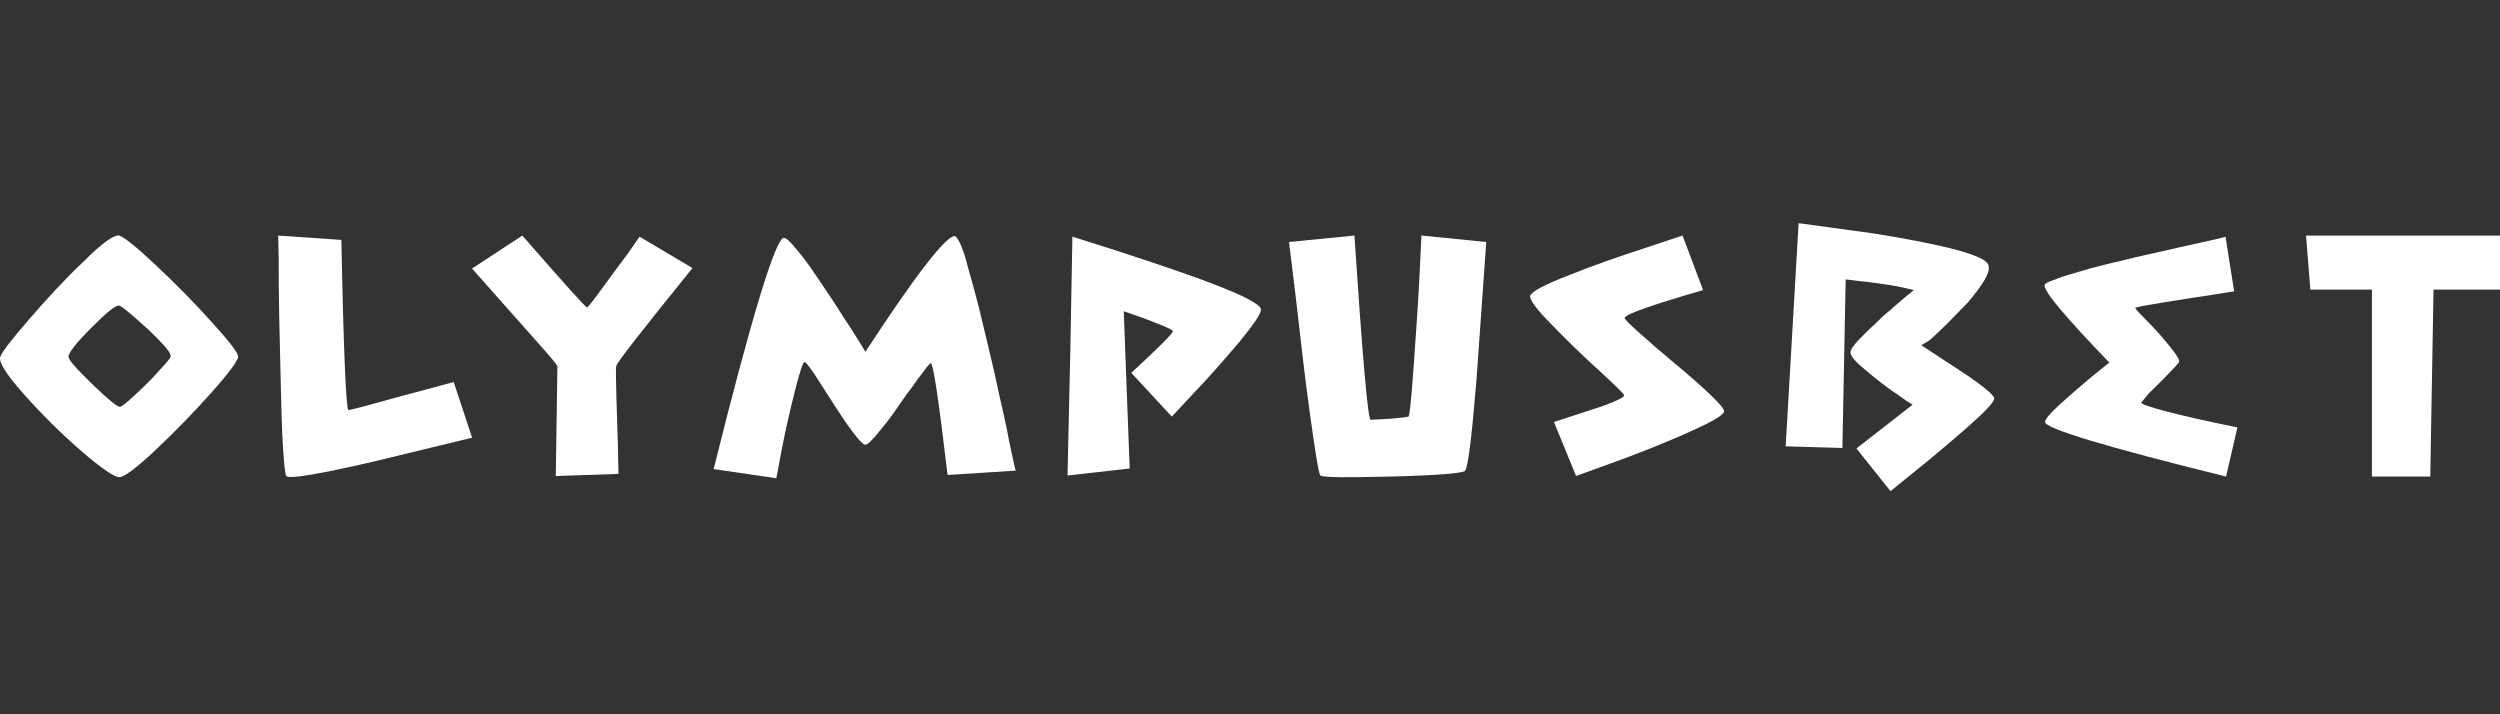 <?xml version="1.0" encoding="utf-8"?>
<svg xmlns="http://www.w3.org/2000/svg" height="160" id="olympusbet" viewBox="0 0 560 160" width="560">
  <rect x="0" y="0" width="560" height="160" fill="#333333" stroke="none"/>
  <defs>
    <style>
      .cls-1 {
        fill: #fff;
        stroke-width: 0px;
      }
    </style>
  </defs>
  <path class="cls-1" d="M430.37,77.34l9.8,6.41c4.48,3.03,6.66,4.96,6.54,5.57-.12.85-2.18,3.03-6.05,6.41-3.87,3.39-7.75,6.66-11.5,9.68l-5.69,4.6-7.63-9.56,12.59-9.8c-.36-.24-.97-.61-1.57-.97-.61-.48-1.69-1.21-3.27-2.3-1.57-1.09-2.9-2.18-4.12-3.15-1.21-.97-2.3-1.94-3.39-2.9-.97-.97-1.57-1.82-1.57-2.3,0-.36.12-.85.73-1.57.48-.73,1.21-1.45,2.06-2.3.85-.85,1.69-1.69,2.78-2.66.97-.97,1.94-1.94,3.03-2.78.97-.85,1.94-1.69,2.78-2.42.85-.73,1.57-1.33,2.06-1.69l.73-.61c-1.33-.36-3.27-.85-5.81-1.21-2.54-.36-4.84-.73-6.66-.85l-2.78-.36-.73,37.76-12.71-.36,2.9-49.99,16.82,2.3c16.46,2.66,24.93,4.96,25.66,7.02.36.85,0,2.06-.97,3.63s-2.18,3.15-3.63,4.84c-1.57,1.57-3.03,3.15-4.6,4.72s-2.9,2.78-3.99,3.75l-1.82,1.09Z"/>
  <path class="cls-1" d="M479.63,90.17c0,.36,1.82.97,5.45,1.94,3.63.97,8.96,2.18,16.1,3.63l-2.54,11.01c-26.99-6.66-40.55-10.77-40.55-12.22,0-.61,1.21-2.06,3.63-4.24s4.84-4.24,7.14-6.17l3.63-2.9c-9.68-10.05-14.52-15.73-14.52-17.31,0-.24.48-.61,1.45-.97.97-.36,2.18-.85,3.75-1.33,1.57-.48,3.39-.97,5.33-1.57,2.06-.48,4.12-1.09,6.41-1.57,2.3-.61,4.48-1.09,6.66-1.57s4.36-.97,6.41-1.45c2.06-.48,3.87-.85,5.45-1.21s2.78-.61,3.75-.85l1.33-.36,1.94,12.22c-.97.12-2.18.36-3.75.61-1.57.24-3.87.61-7.14,1.09-3.27.48-5.93.97-8.11,1.33-2.18.36-3.15.61-3.15.73s.85,1.09,2.66,2.9,3.51,3.75,5.08,5.69c1.57,1.94,2.3,3.15,2.06,3.51-.24.36-1.09,1.33-2.54,2.78-1.45,1.57-2.9,2.9-4.24,4.24l-1.69,2.06Z"/>
  <path class="cls-1" d="M78.03,91.86c.24,0,2.3-.48,6.17-1.57,3.99-1.09,7.87-2.18,11.62-3.15l5.81-1.57,4.12,12.47-21.42,5.2c-12.95,3.03-19.73,4.12-20.21,3.39-.24-.36-.48-2.54-.73-6.41-.24-3.87-.36-8.35-.48-13.56-.12-5.2-.24-10.29-.36-15.49-.12-5.2-.12-9.44-.12-13.07l-.12-5.33,14.16.97c.48,25.42,1.09,38.13,1.57,38.13Z"/>
  <path class="cls-1" d="M213.83,52.89c.36,0,.73.61,1.33,1.82.48,1.21,1.09,2.78,1.57,4.84.61,2.06,1.21,4.36,1.94,7.02.73,2.66,1.33,5.45,2.06,8.35.73,2.9,1.33,5.81,2.06,8.71.61,2.9,1.21,5.69,1.82,8.23.61,2.66,1.09,4.96,1.45,7.02.48,2.06.85,4.24,1.45,6.54l-15.25.97c-1.94-16.34-3.15-24.69-3.75-25.05-.12,0-.36.24-.97.97-.48.61-1.09,1.57-1.94,2.54-.73,1.09-1.57,2.3-2.54,3.51-.97,1.33-1.82,2.66-2.78,3.99-.97,1.33-1.82,2.54-2.78,3.63-.85,1.09-1.57,1.94-2.3,2.66-.61.73-1.09.97-1.45.97s-1.33-.97-2.78-2.9-2.9-4.12-4.36-6.41c-1.45-2.3-2.9-4.48-4.12-6.41-1.33-1.94-2.06-2.9-2.3-2.78-.36.12-1.09,2.3-2.18,6.66-1.09,4.36-2.06,8.59-2.9,12.95l-1.21,6.41-14.04-2.06c8.59-34.5,13.92-51.8,15.73-51.8.48,0,1.45.85,2.9,2.66,1.45,1.69,3.03,3.87,4.72,6.41,1.69,2.54,3.39,4.96,4.96,7.5,1.57,2.42,3.03,4.6,4.12,6.41l1.57,2.54c11.38-17.43,18.03-25.9,19.97-25.9Z"/>
  <path class="cls-1" d="M26.71,52.77c1.09.36,3.87,2.54,8.23,6.66s8.59,8.35,12.47,12.71c3.99,4.36,5.93,6.9,5.93,7.75s-1.94,3.51-5.93,7.99c-3.99,4.48-8.11,8.71-12.47,12.83-4.36,4.12-7.14,6.17-8.23,6.17s-3.99-1.94-8.59-5.93-8.84-8.23-12.83-12.71S-.4,80.97.08,79.88c.48-1.21,2.66-3.99,6.54-8.47s7.87-8.84,12.1-12.83c4.24-4.24,6.9-6.05,7.99-5.81ZM38.21,79.88c.24-.73-1.45-2.66-4.84-5.93-3.51-3.15-5.69-5.08-6.54-5.45-.73-.36-2.78,1.33-6.29,4.84s-5.2,5.69-5.2,6.54c0,.73,1.82,2.78,5.33,6.17,3.51,3.39,5.57,5.08,6.17,5.08.36,0,1.45-.85,3.27-2.54s3.63-3.39,5.33-5.33c1.69-1.82,2.66-2.9,2.78-3.39Z"/>
  <path class="cls-1" d="M240.22,53.01c28.2,8.84,42.24,14.16,42.24,16.34,0,.97-1.69,3.39-4.96,7.38-3.39,3.99-6.66,7.75-10.05,11.26l-4.96,5.33-9.08-9.8c6.17-5.69,9.32-8.84,9.32-9.32,0-.24-.97-.73-2.78-1.45s-3.63-1.45-5.45-2.06l-2.78-.97,1.33,35.22-13.92,1.57c.48-20.09.85-38.01,1.09-53.5Z"/>
  <path class="cls-1" d="M363.92,71.16c-.12.24.97,1.33,3.27,3.39,2.3,2.06,4.96,4.36,7.87,6.78s5.57,4.72,7.87,6.9c2.3,2.18,3.39,3.51,3.27,3.99-.36.97-3.27,2.54-8.71,4.96-5.57,2.42-11.01,4.6-16.46,6.54l-7.99,2.9-4.96-12.1,10.77-3.51c3.39-1.21,4.96-2.06,4.96-2.42s-1.82-2.06-5.45-5.45c-3.63-3.27-7.14-6.66-10.65-10.29-3.51-3.51-5.08-5.69-4.96-6.54.24-.97,3.15-2.54,8.84-4.72,5.69-2.3,11.38-4.24,16.95-6.05l8.35-2.78,4.6,12.22c-11.26,3.27-17.19,5.33-17.55,6.17Z"/>
  <path class="cls-1" d="M517.52,64.87l-.97-12.1h43.45v12.1h-14.89l-.73,41.88h-13.07v-41.88h-13.8Z"/>
  <path class="cls-1" d="M315.5,93.31c.24-.12.61-3.51,1.09-10.29.48-6.78.97-13.56,1.33-20.21l.48-10.05,14.52,1.45-2.18,30.74c-1.09,13.31-1.94,20.21-2.66,20.58-.85.48-6.29.97-16.34,1.21-10.05.24-15.37.24-15.98-.24-.36-.36-1.09-4.84-2.3-13.56-1.21-8.71-2.18-17.31-3.15-25.9l-1.57-12.83,14.65-1.45c1.82,27.48,3.03,41.27,3.63,41.27s2.06-.12,4.48-.24c2.54-.24,3.87-.36,3.99-.48Z"/>
  <path class="cls-1" d="M155.13,60.03c-11.26,13.92-16.95,21.18-17.07,21.91-.12.24-.12,2.42,0,6.54.12,3.99.24,7.99.36,11.86l.12,5.81-14.04.48c.24-15.86.36-24.09.36-24.57,0-.24-1.57-2.18-4.84-5.81s-6.41-7.26-9.56-10.77l-4.72-5.33,11.26-7.38c9.32,10.65,14.16,16.1,14.52,16.1.12,0,1.21-1.33,3.15-3.99,1.94-2.66,3.87-5.33,5.81-7.87l2.78-3.99,11.86,7.02Z"/>
</svg>